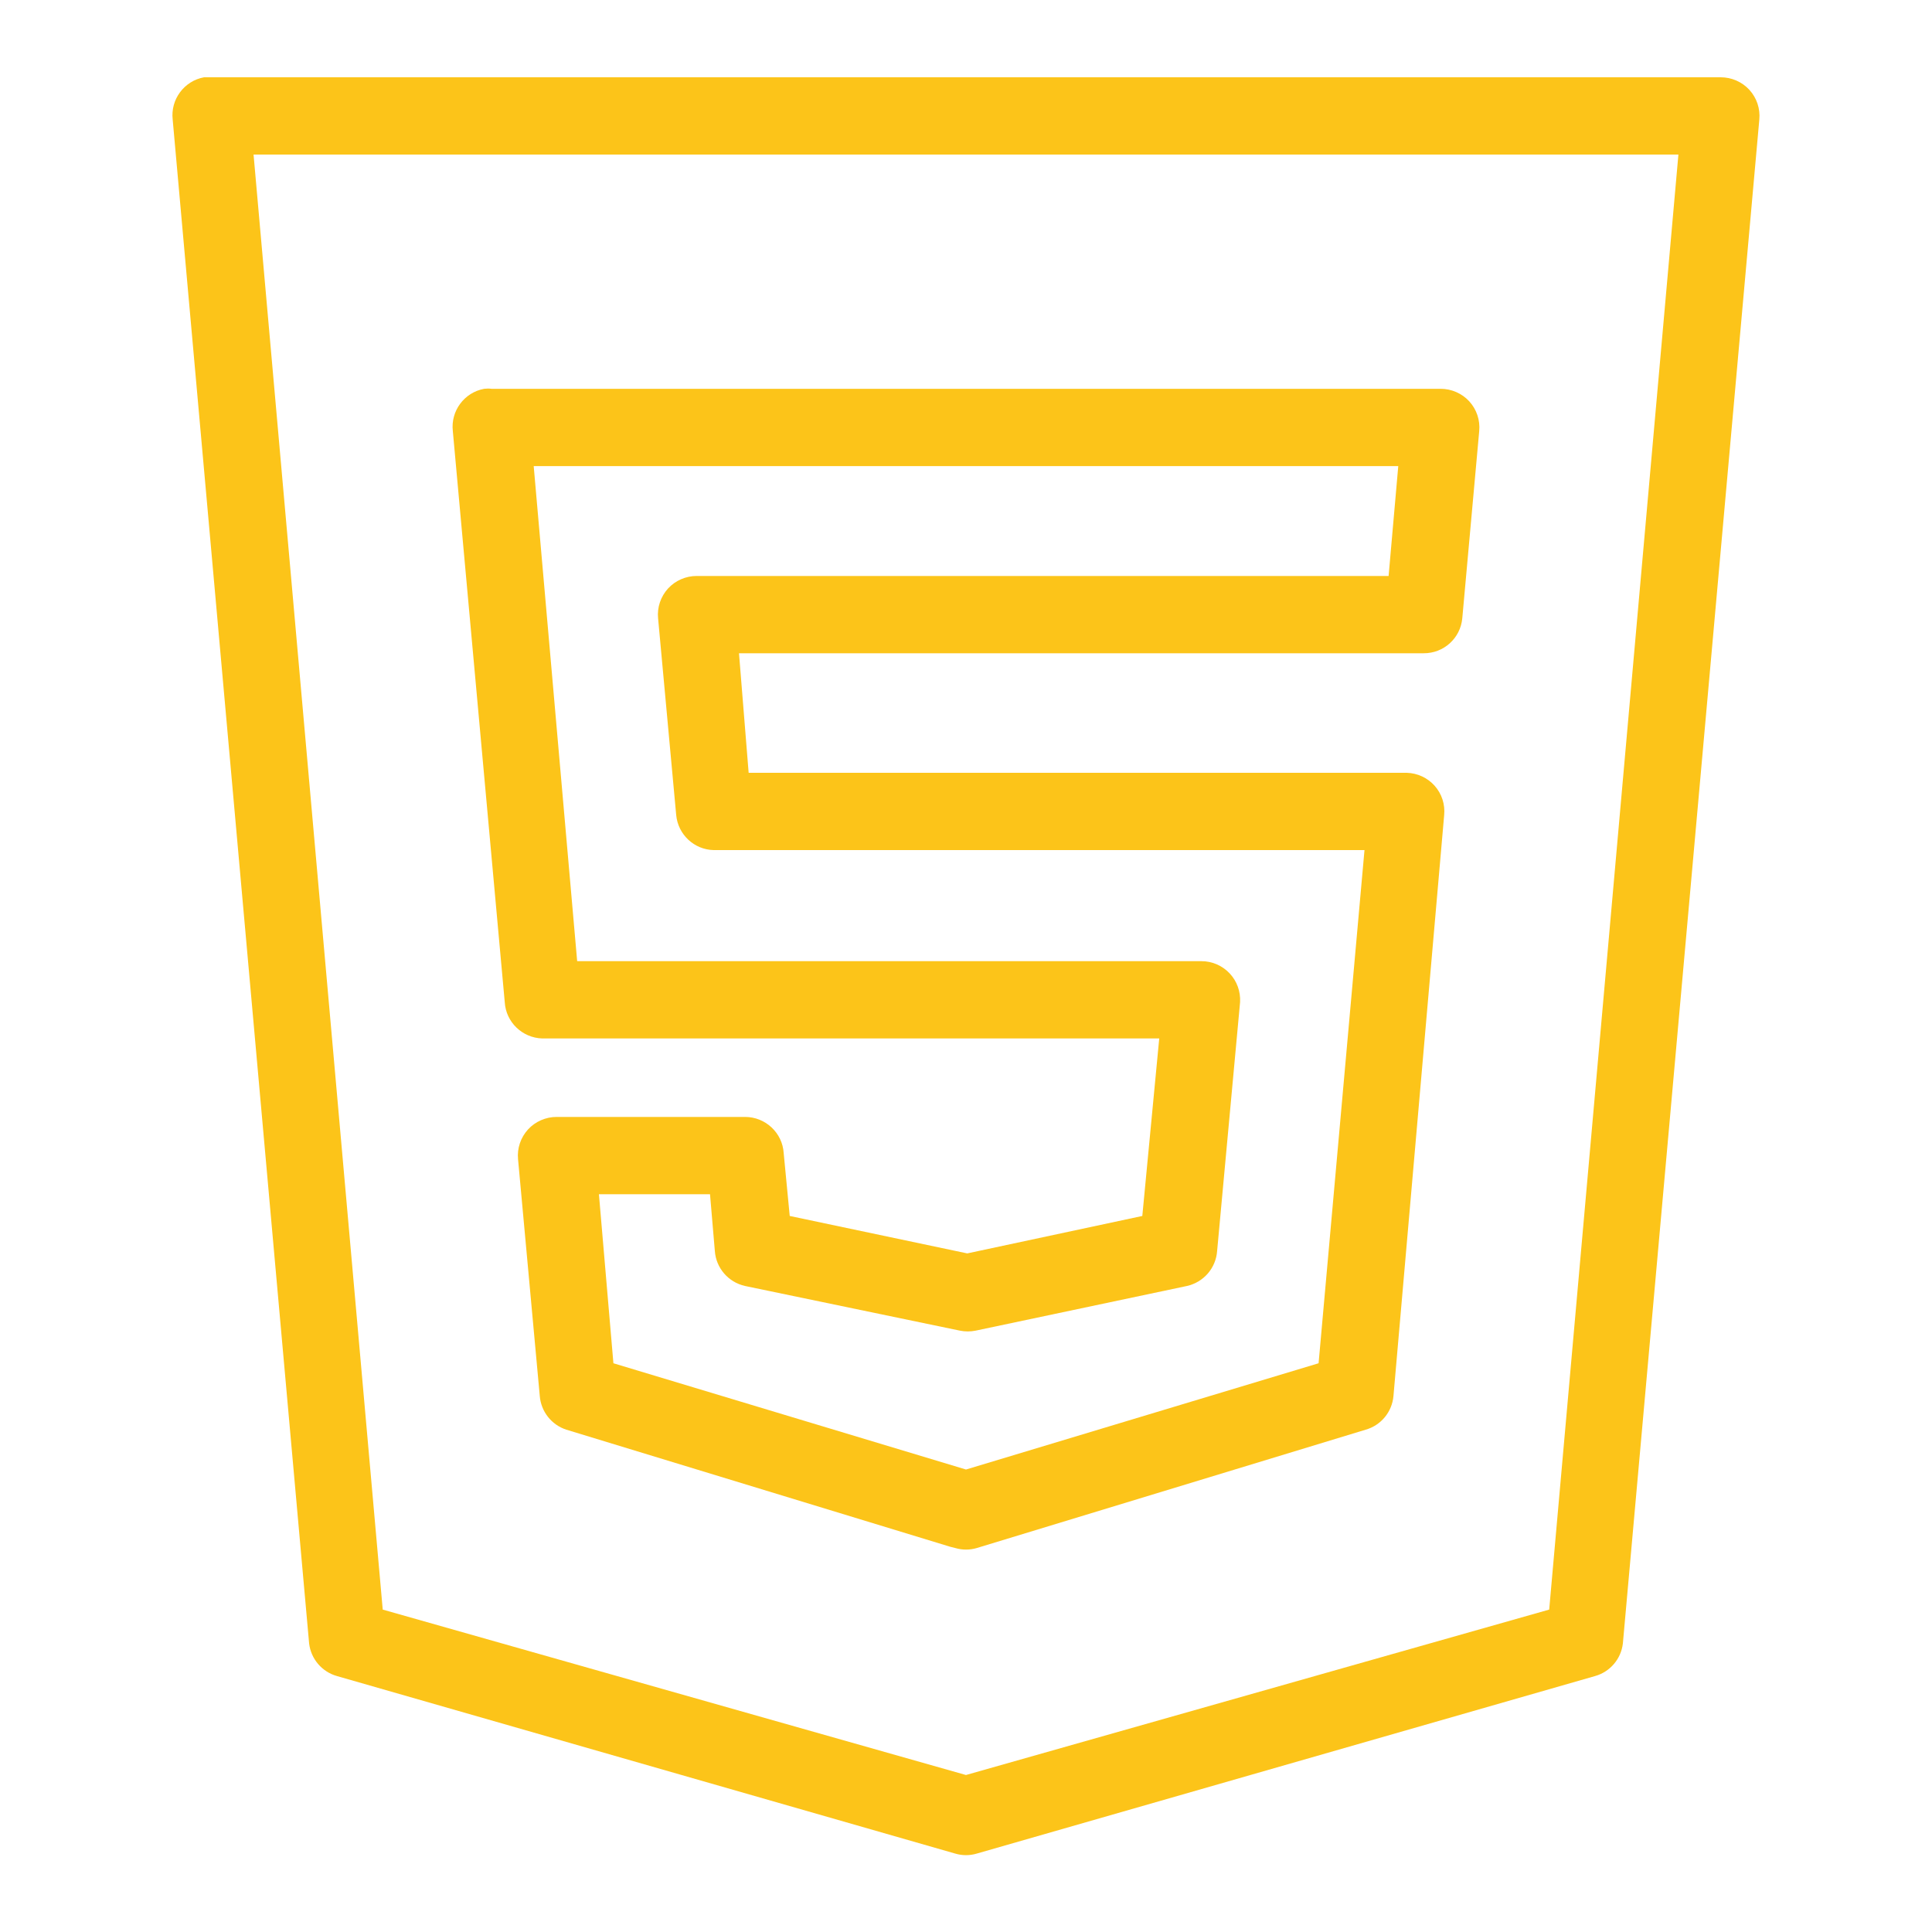 <svg xmlns="http://www.w3.org/2000/svg" xmlns:xlink="http://www.w3.org/1999/xlink" viewBox="0,0,256,256" width="50px" height="50px"><g fill="#fcc419" fill-rule="nonzero" stroke="none" stroke-width="1" stroke-linecap="butt" stroke-linejoin="miter" stroke-miterlimit="10" stroke-dasharray="" stroke-dashoffset="0" font-family="none" font-weight="none" font-size="none" text-anchor="none" style="mix-blend-mode: normal"><g transform="scale(5.12,5.12)"><path d="M5.281,2c-0.516,0.094 -0.871,0.574 -0.812,1.094l3.531,39.438c0.047,0.402 0.332,0.734 0.719,0.844l16,4.594c0.184,0.055 0.379,0.055 0.562,0l16,-4.594c0.387,-0.109 0.672,-0.441 0.719,-0.844l3.531,-39.438c0.027,-0.281 -0.066,-0.559 -0.258,-0.77c-0.191,-0.207 -0.461,-0.324 -0.742,-0.324h-39.062c-0.031,0 -0.062,0 -0.094,0c-0.031,0 -0.062,0 -0.094,0zM6.562,4h36.875l-3.344,37.656l-15.094,4.281l-15.094,-4.281zM12.531,10.062c-0.516,0.094 -0.871,0.574 -0.812,1.094l1.344,14.781c0.031,0.516 0.453,0.922 0.969,0.938h15.969l-0.438,4.594l-4.531,0.969l-4.594,-0.969l-0.156,-1.625c-0.031,-0.527 -0.473,-0.938 -1,-0.938h-4.875c-0.281,0 -0.551,0.117 -0.742,0.324c-0.191,0.211 -0.285,0.488 -0.258,0.77l0.562,6.125c0.031,0.402 0.301,0.75 0.688,0.875l9.938,3.031l0.125,0.031c0.184,0.055 0.379,0.055 0.562,0l10.062,-3.062c0.398,-0.113 0.684,-0.461 0.719,-0.875l1.312,-15.031c0.027,-0.277 -0.062,-0.551 -0.246,-0.758c-0.184,-0.207 -0.445,-0.328 -0.723,-0.336h-17.031l-0.25,-3.094h17.719c0.52,0.004 0.953,-0.391 1,-0.906l0.438,-4.844c0.027,-0.281 -0.066,-0.559 -0.258,-0.77c-0.191,-0.207 -0.461,-0.324 -0.742,-0.324h-24.562c-0.062,-0.008 -0.125,-0.008 -0.188,0zM13.812,12.062h22.375l-0.25,2.844h-17.906c-0.281,0 -0.551,0.117 -0.742,0.324c-0.191,0.211 -0.285,0.488 -0.258,0.77l0.469,5.094c0.047,0.504 0.465,0.895 0.969,0.906h16.844l-1.188,13.281l-9.125,2.75l-9.125,-2.75l-0.375,-4.375h2.875l0.125,1.469c0.031,0.441 0.348,0.809 0.781,0.906l5.562,1.156c0.133,0.027 0.273,0.027 0.406,0l5.469,-1.156c0.434,-0.098 0.75,-0.465 0.781,-0.906l0.594,-6.438c0.016,-0.277 -0.082,-0.547 -0.27,-0.746c-0.191,-0.203 -0.453,-0.316 -0.73,-0.316h-16.156z"></path></g></g></svg>